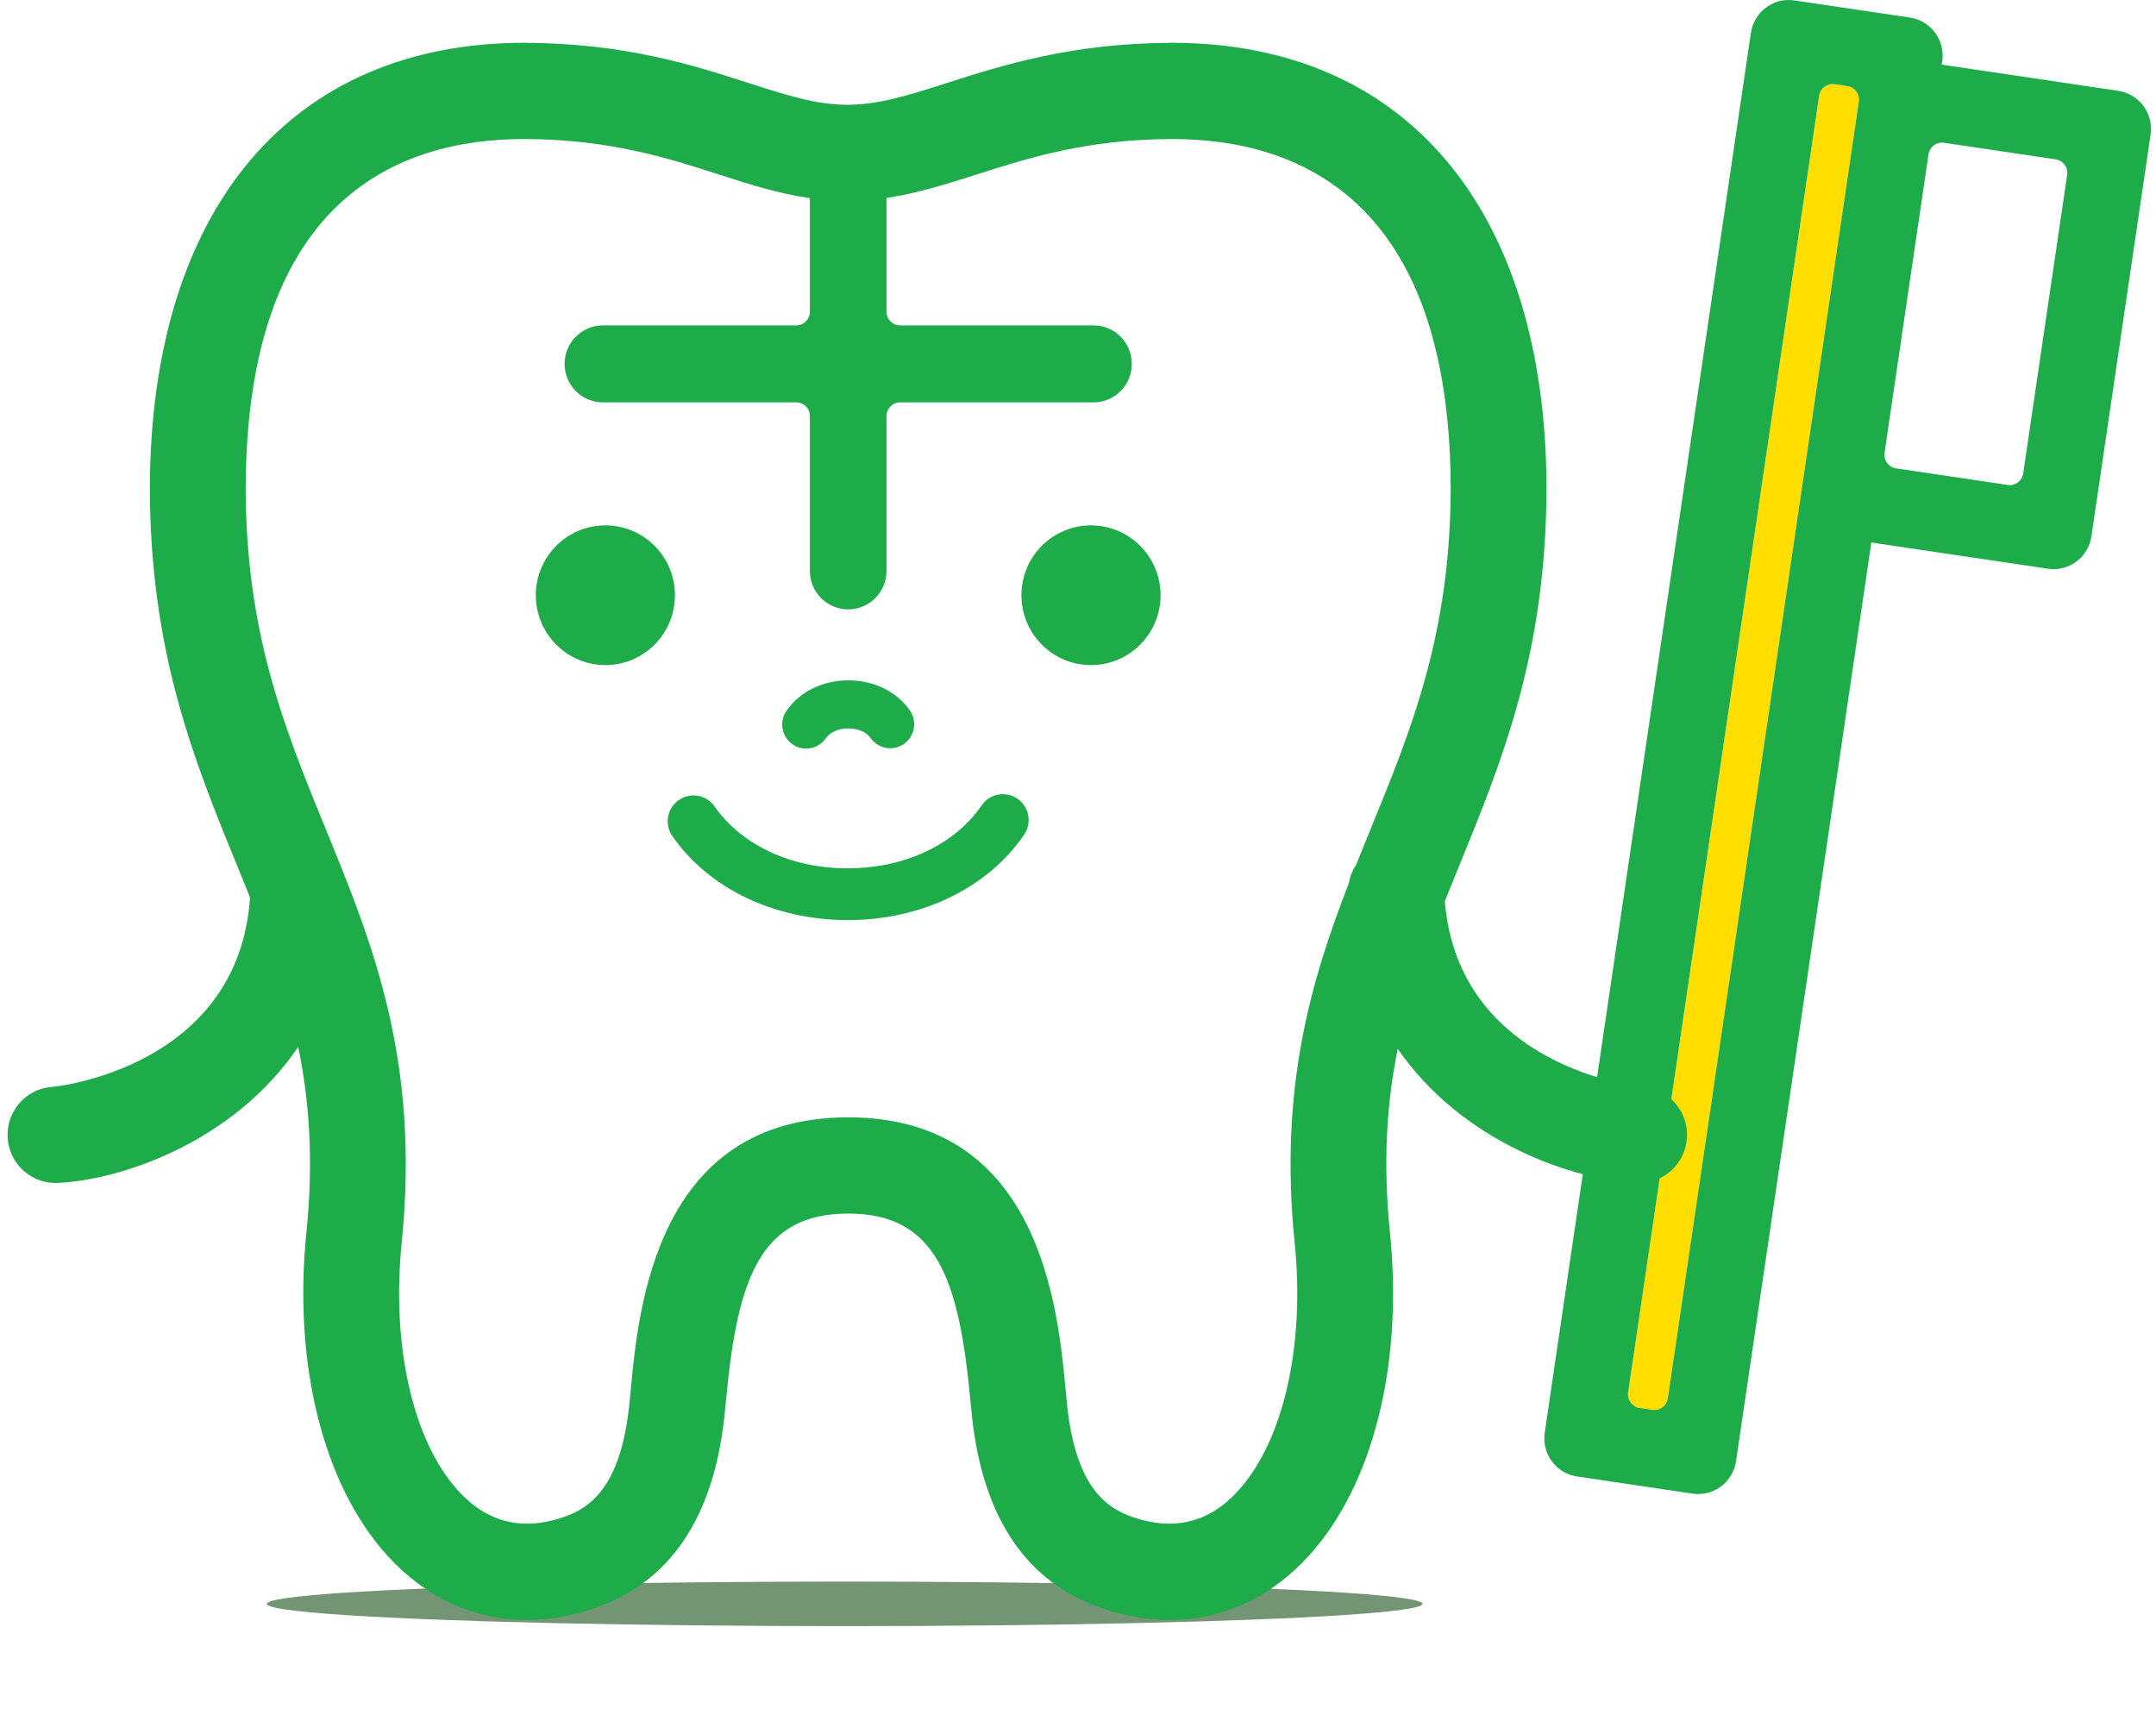 <?xml version="1.0" encoding="UTF-8"?>
<svg width="114px" height="91px" viewBox="0 0 114 91" version="1.1" xmlns="http://www.w3.org/2000/svg" xmlns:xlink="http://www.w3.org/1999/xlink">
    <!-- Generator: Sketch 44.1 (41455) - http://www.bohemiancoding.com/sketch -->
    <title>character-l</title>
    <desc>Created with Sketch.</desc>
    <defs>
        <filter x="-9.8%" y="-254.7%" width="119.6%" height="609.3%" filterUnits="objectBoundingBox" id="filter-1">
            <feGaussianBlur stdDeviation="2" in="SourceGraphic"></feGaussianBlur>
        </filter>
    </defs>
    <g id="Page-1" stroke="none" stroke-width="1" fill="none" fill-rule="evenodd">
        <g id="Group-10">
            <ellipse id="Oval-2" fill="#749574" filter="url(#filter-1)" cx="44.66" cy="84.822" rx="30.557" ry="1.178"></ellipse>
            <g id="character/1">
                <rect id="Rectangle-2" fill="#FFFFFF" x="99.385" y="6.841" width="10.718" height="18.568"></rect>
                <path d="M19.974,6.352 L44.333,6.352 L71.128,6.352 L75.026,10.261 L76.974,12.705 L76.974,43 C76.974,43 72.286,45.956 72.103,52.284 C71.919,58.613 75.696,71.369 69.179,74.273 C68.438,74.603 66.927,80.38 66.256,80.625 C66.107,80.68 58.528,80.619 57,79.648 C56.343,79.23 55.301,67.774 51.802,65.991 C47.16,63.624 41.624,61.08 39.462,61.08 C36.361,61.08 36.248,80.587 33.615,79.648 C33.015,79.434 25.875,84.85 24.359,82.091 C22.843,79.331 11.692,43 11.692,43 L11.692,14.17 L19.974,6.352 Z" id="Rectangle" fill="#FFFFFF"></path>
                <g id="Group-8" stroke-width="1">
                    <g id="Group-7">
                        <path d="M88.187,73.954 C88.128,74.348 87.763,74.621 87.371,74.562 L86.695,74.462 C86.302,74.403 86.031,74.036 86.089,73.643 L96.188,5.061 C96.246,4.667 96.611,4.395 97.003,4.453 L97.68,4.553 C98.072,4.611 98.343,4.978 98.286,5.372 L98.365,4.834 C98.364,4.835 88.187,73.954 88.187,73.954 Z" id="Fill-1" fill="#FFDE00"></path>
                        <path d="M106.978,25.04 C106.92,25.434 106.555,25.706 106.163,25.648 L100.252,24.77 C99.86,24.712 99.589,24.345 99.647,23.951 L101.972,8.158 C102.03,7.764 102.396,7.492 102.787,7.55 L108.698,8.428 C109.09,8.487 109.361,8.853 109.303,9.247 L106.978,25.04 Z M88.187,73.954 C88.128,74.348 87.763,74.621 87.371,74.562 L86.695,74.462 C86.302,74.403 86.031,74.036 86.089,73.642 L96.188,5.061 C96.246,4.667 96.611,4.395 97.003,4.453 L97.68,4.553 C98.072,4.611 98.343,4.978 98.286,5.372 L98.365,4.834 C98.364,4.835 88.187,73.954 88.187,73.954 L88.187,73.954 Z M113.337,5.604 C113.016,5.171 112.538,4.883 112.006,4.804 L102.67,3.418 L102.697,3.241 C102.775,2.707 102.639,2.163 102.319,1.73 C101.998,1.296 101.52,1.008 100.988,0.929 L94.881,0.022 C93.774,-0.143 92.744,0.626 92.58,1.738 L81.678,75.774 C81.514,76.886 82.279,77.921 83.386,78.085 L89.493,78.993 C89.592,79.008 89.691,79.015 89.79,79.015 C90.222,79.015 90.647,78.875 90.998,78.614 C91.429,78.292 91.716,77.811 91.795,77.277 L98.948,28.692 L108.285,30.078 C108.385,30.093 108.485,30.101 108.584,30.101 C109.572,30.101 110.437,29.374 110.586,28.362 L113.715,7.115 C113.793,6.581 113.657,6.038 113.337,5.604 L113.337,5.604 Z" id="Fill-25" fill="#1EAC4B"></path>
                        <path d="M57.687,27.785 C55.655,27.785 54.009,29.439 54.009,31.48 C54.009,33.52 55.655,35.174 57.687,35.174 C59.719,35.174 61.366,33.52 61.366,31.48 C61.366,29.439 59.719,27.785 57.687,27.785" id="Fill-27" fill="#1EAC4B"></path>
                        <path d="M32.011,27.785 C29.979,27.785 28.332,29.439 28.332,31.48 C28.332,33.52 29.979,35.174 32.011,35.174 C34.042,35.174 35.689,33.52 35.689,31.48 C35.689,29.439 34.042,27.785 32.011,27.785" id="Fill-29" fill="#1EAC4B"></path>
                        <path d="M53.801,42.242 C53.181,41.814 52.332,41.971 51.906,42.594 C50.487,44.665 47.858,45.91 44.874,45.922 C41.885,45.944 39.223,44.712 37.785,42.652 C37.354,42.033 36.504,41.882 35.888,42.316 C35.271,42.75 35.121,43.603 35.553,44.223 C37.493,47.004 40.957,48.66 44.829,48.66 L44.886,48.66 C48.762,48.643 52.226,46.956 54.151,44.145 C54.577,43.523 54.421,42.671 53.801,42.242" id="Fill-31" fill="#1EAC4B"></path>
                        <path d="M41.909,39.366 C42.129,39.518 42.379,39.59 42.626,39.59 C43.029,39.59 43.425,39.398 43.671,39.039 C43.886,38.724 44.337,38.527 44.846,38.525 C45.372,38.524 45.815,38.716 46.034,39.03 C46.435,39.606 47.226,39.745 47.798,39.342 C48.371,38.939 48.51,38.145 48.108,37.57 C47.414,36.574 46.199,35.981 44.855,35.981 L44.835,35.981 C43.489,35.986 42.274,36.591 41.584,37.597 C41.187,38.176 41.333,38.968 41.909,39.366" id="Fill-33" fill="#1EAC4B"></path>
                        <path d="M68.456,65.715 C69.008,71.15 67.873,76.168 65.496,78.811 C63.962,80.518 62.092,80.988 59.891,80.233 C58.53,79.766 56.909,78.683 56.436,74.418 C56.404,74.121 56.372,73.793 56.34,73.441 C55.932,69.147 54.977,59.092 44.848,59.092 C34.72,59.092 33.765,69.147 33.358,73.441 C33.324,73.793 33.293,74.121 33.26,74.418 C32.788,78.683 31.166,79.766 29.806,80.233 C27.607,80.987 25.735,80.519 24.2,78.812 C21.823,76.169 20.689,71.151 21.241,65.715 C22.221,56.064 19.684,49.86 17.23,43.861 C15.05,38.529 12.991,33.492 12.991,25.746 C13.059,10.543 21.044,7.352 27.721,7.352 C32.24,7.369 35.304,8.356 38.007,9.227 C39.618,9.746 41.168,10.241 42.822,10.48 L42.822,16.487 C42.822,16.886 42.5,17.209 42.103,17.209 L31.88,17.209 C30.761,17.209 29.854,18.12 29.854,19.244 C29.854,20.369 30.761,21.28 31.88,21.28 L42.103,21.28 C42.5,21.28 42.822,21.603 42.822,22.001 L42.822,30.191 C42.822,31.316 43.729,32.227 44.848,32.227 C45.968,32.227 46.875,31.316 46.875,30.191 L46.875,22.001 C46.875,21.603 47.197,21.28 47.593,21.28 L57.818,21.28 C58.937,21.28 59.845,20.369 59.845,19.244 C59.845,18.12 58.937,17.209 57.818,17.209 L47.593,17.209 C47.197,17.209 46.875,16.886 46.875,16.487 L46.875,10.467 C48.504,10.225 50.04,9.739 51.637,9.229 C54.364,8.357 57.454,7.369 61.966,7.352 C68.653,7.352 76.638,10.543 76.706,25.735 C76.706,33.492 74.646,38.529 72.466,43.861 C72.212,44.482 71.958,45.107 71.706,45.736 C71.517,46.025 71.382,46.352 71.324,46.704 C69.307,51.886 67.629,57.573 68.456,65.715 M86.781,57.476 C86.682,57.472 77.126,56.49 76.396,47.66 C76.643,47.043 76.895,46.424 77.152,45.795 C79.424,40.24 81.773,34.496 81.773,25.723 C81.707,11.033 74.303,2.263 61.956,2.263 C56.657,2.284 53.021,3.446 50.1,4.38 C48.071,5.029 46.468,5.541 44.809,5.541 C43.153,5.541 41.565,5.03 39.555,4.382 C36.653,3.447 33.042,2.284 27.731,2.263 C15.394,2.263 7.989,11.033 7.924,25.735 C7.924,34.496 10.273,40.24 12.544,45.795 C12.774,46.356 12.999,46.911 13.221,47.462 C12.618,56.474 2.922,57.472 2.823,57.476 C1.425,57.537 0.341,58.725 0.402,60.128 C0.461,61.495 1.582,62.563 2.931,62.563 C2.968,62.563 3.005,62.561 3.043,62.56 C6.421,62.413 12.376,60.386 15.768,55.364 C16.359,58.219 16.589,61.365 16.2,65.199 C15.498,72.125 17.082,78.49 20.44,82.223 C22.471,84.481 25.034,85.675 27.851,85.675 C29.025,85.675 30.234,85.464 31.444,85.048 C35.402,83.69 37.707,80.302 38.296,74.98 C38.331,74.659 38.365,74.304 38.401,73.924 C39.001,67.605 40.206,64.181 44.848,64.181 C49.49,64.181 50.695,67.605 51.296,73.924 C51.332,74.304 51.366,74.659 51.401,74.981 C51.99,80.302 54.296,83.69 58.252,85.048 C59.464,85.464 60.672,85.675 61.844,85.675 L61.845,85.675 C64.664,85.674 67.226,84.48 69.256,82.222 C72.614,78.488 74.2,72.124 73.496,65.199 C73.112,61.412 73.331,58.296 73.906,55.469 C77.31,60.415 83.207,62.414 86.561,62.56 C86.599,62.561 86.636,62.563 86.673,62.563 C88.021,62.563 89.143,61.494 89.202,60.128 C89.262,58.725 88.179,57.537 86.781,57.476" id="Fill-35" fill="#1EAC4B"></path>
                    </g>
                </g>
            </g>
        </g>
    </g>
</svg>